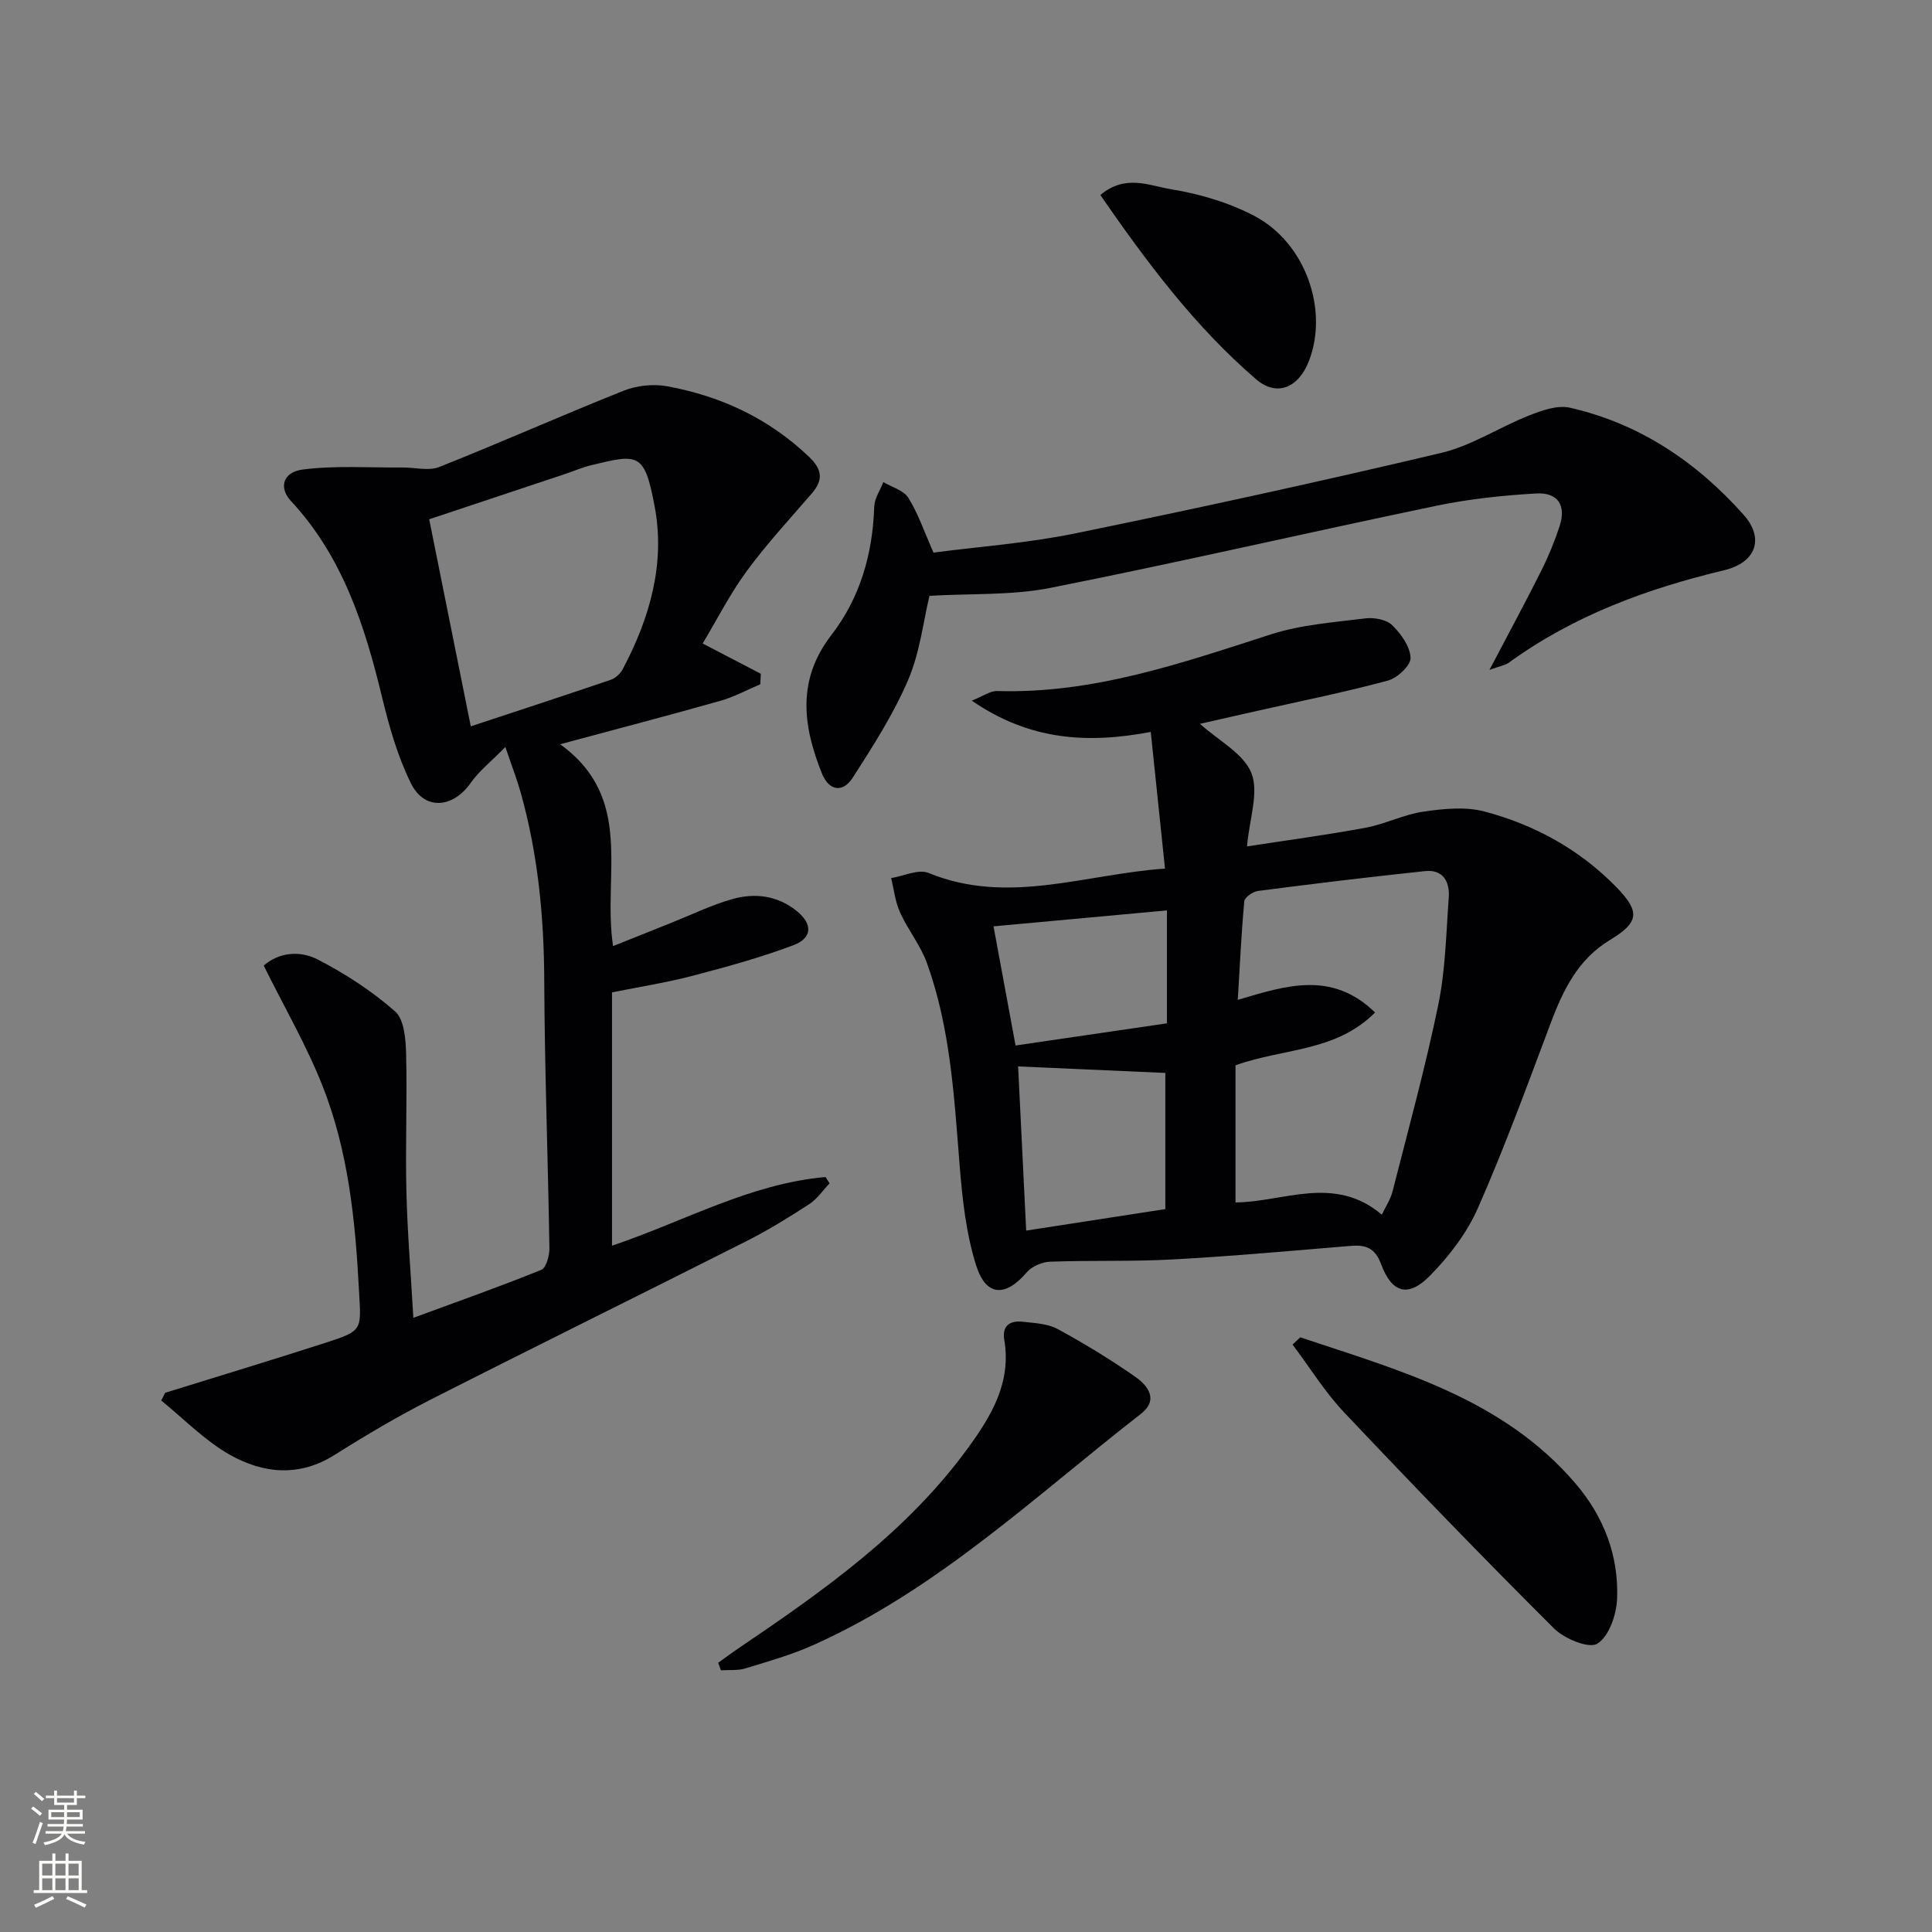 <svg enable-background="new 0 0 400 400" viewBox="0 0 400 400" xmlns="http://www.w3.org/2000/svg"><rect x="0" y="0" width="400" height="400" fill="#808080" stroke="none"/><g fill="#010103"><path d="m34.2 288.36c11.07-3.44 22.16-6.79 33.19-10.35 7.97-2.57 7.36-2.66 6.91-11.23-.75-14.36-2.23-28.57-7.53-41.97-3.34-8.45-7.96-16.39-12.17-24.89 3.22-2.83 7.58-3.13 11.22-1.25 5.68 2.94 11.18 6.51 15.97 10.72 1.9 1.67 2.21 5.75 2.29 8.76.24 9.49-.17 19 .06 28.49.2 8.45.91 16.88 1.44 26.2 9.31-3.43 17.97-6.48 26.48-9.93 1.03-.42 1.72-2.97 1.69-4.51-.29-18.47-.99-36.94-1.07-55.42-.05-13.21-1.31-26.19-4.88-38.91-.75-2.68-1.77-5.28-3.17-9.41-2.94 3-5.44 4.96-7.19 7.45-3.69 5.24-9.55 5.74-12.36.07-2.75-5.56-4.5-11.73-5.97-17.8-3.59-14.85-8.15-29.12-18.88-40.66-2.55-2.75-1.68-5.98 2.46-6.51 6.8-.87 13.77-.36 20.67-.42 2.55-.02 5.4.77 7.6-.11 12.79-5.09 25.38-10.69 38.16-15.79 2.7-1.07 6.08-1.44 8.93-.93 11.16 2.03 21.12 6.66 29.46 14.63 2.77 2.65 2.95 4.81.55 7.59-4.56 5.29-9.33 10.43-13.45 16.05-3.49 4.75-6.18 10.08-9.13 15 4.47 2.33 8.25 4.3 12.04 6.27-.04.72-.07 1.44-.11 2.17-2.74 1.16-5.4 2.62-8.25 3.42-10.66 3.02-21.38 5.82-33.19 9 15.52 11.2 8.72 27.06 10.96 41.79 4.34-1.74 8.25-3.31 12.17-4.87 4.16-1.66 8.22-3.65 12.51-4.86 4.63-1.31 9.25-.78 13.24 2.38 3.4 2.69 3.44 5.65-.6 7.17-6.81 2.56-13.86 4.5-20.91 6.34-5.42 1.42-10.99 2.28-16.63 3.42v52.45c14.94-5.04 28.62-12.86 44.21-14.22.28.44.56.87.83 1.31-1.39 1.46-2.56 3.24-4.2 4.3-4.18 2.72-8.44 5.35-12.88 7.6-21.81 11.02-43.74 21.81-65.52 32.88-6.8 3.46-13.4 7.36-19.85 11.43-7.37 4.66-14.83 3.87-21.74-.03-5.18-2.93-9.49-7.42-14.18-11.21.28-.53.55-1.07.82-1.61zm54.66-180.85c2.76 13.76 5.65 28.11 8.61 42.87 10.14-3.35 19.57-6.43 28.96-9.63.97-.33 1.99-1.25 2.48-2.17 5.59-10.53 8.85-21.79 6.65-33.61-2.12-11.39-3.38-11.01-13.17-8.65-1.93.47-3.77 1.28-5.66 1.91-8.93 2.98-17.88 5.96-27.87 9.28z"/><path d="m241.2 179.83c-1.03-9.87-1.95-18.72-2.95-28.29-13.04 2.46-25 1.81-37.06-6.48 2.43-.96 3.84-2.03 5.22-1.99 19.86.61 38.2-5.76 56.71-11.73 6.23-2.01 12.99-2.49 19.55-3.31 1.82-.23 4.36.23 5.57 1.41 1.83 1.78 3.72 4.43 3.8 6.77.05 1.57-2.74 4.18-4.7 4.7-8.8 2.38-17.75 4.18-26.65 6.18-4.02.91-8.03 1.81-12.25 2.77 3.9 3.52 9.05 6.16 10.65 10.2 1.59 4.01-.41 9.44-.91 15.18 8.36-1.29 16.5-2.37 24.57-3.87 4.05-.75 7.88-2.74 11.94-3.33 4.14-.6 8.66-1.07 12.6-.04 10.42 2.74 19.76 7.88 27.37 15.68 5.02 5.15 4.64 7.32-1.35 10.94-6.52 3.94-9.64 10.24-12.21 17.08-4.84 12.88-9.57 25.81-15.1 38.39-2.28 5.18-5.98 10.02-9.98 14.07-4.47 4.53-7.84 3.57-10.07-2.41-1.28-3.42-3.19-4.06-6.31-3.8-12.25 1.01-24.49 2.13-36.76 2.8-8.47.47-16.98.16-25.46.47-1.67.06-3.78.96-4.84 2.2-4.39 5.14-8.43 5.07-10.49-1.46s-2.83-13.58-3.39-20.46c-1.14-14.24-1.89-28.53-6.79-42.11-1.33-3.68-3.93-6.88-5.56-10.47-1-2.2-1.26-4.73-1.85-7.12 2.6-.42 5.64-1.92 7.73-1.07 16.43 6.73 32.22.28 48.97-.9zm14.6 40.73v28.39c9.83-.05 20.46-5.82 30.29 2.54.73-1.56 1.78-3.11 2.22-4.82 3.27-12.84 6.79-25.63 9.46-38.59 1.5-7.27 1.64-14.84 2.18-22.29.23-3.22-1.17-5.82-4.87-5.44-11.56 1.21-23.1 2.62-34.62 4.11-1.06.14-2.76 1.31-2.84 2.12-.62 6.66-.92 13.35-1.35 20.43 10.04-2.98 19.46-6.07 28.43 2.61-8.12 8.19-19.01 7.38-28.9 10.94zm-43.34 34.22c9.75-1.51 18.97-2.93 28.81-4.45 0-9.76 0-19.27 0-28.19-10.01-.44-19.87-.88-30.48-1.35.55 11.08 1.1 22.43 1.67 33.99zm-6.76-62.99c1.45 7.84 2.92 15.78 4.56 24.67 10.46-1.53 20.98-3.07 31.34-4.59 0-8.45 0-16.02 0-23.38-12.15 1.13-24 2.21-35.9 3.3z"/><path d="m308.38 138.69c3.99-7.6 7.45-13.99 10.7-20.48 1.49-2.96 2.76-6.06 3.8-9.21 1.44-4.32-.28-7.1-4.86-6.83-6.93.4-13.92 1.14-20.71 2.56-26.63 5.54-53.13 11.69-79.81 16.98-8.02 1.59-16.45 1.14-25.06 1.65-1.28 5.3-1.98 11.72-4.41 17.4-3.04 7.09-7.28 13.71-11.47 20.24-2.07 3.23-4.94 2.74-6.39-.86-3.94-9.82-5.24-19.35 1.97-28.68 5.94-7.69 8.55-16.8 8.86-26.57.06-1.71 1.23-3.39 1.89-5.08 1.76 1.05 4.18 1.69 5.16 3.24 2 3.18 3.22 6.84 5.22 11.36 9.33-1.23 19.45-1.95 29.3-3.97 25.35-5.19 50.64-10.71 75.82-16.67 6.31-1.49 12.04-5.33 18.17-7.74 2.66-1.05 5.89-2.21 8.47-1.62 14.42 3.28 26.21 11.23 35.95 22.15 4.36 4.89 2.63 9.91-4.01 11.5-15.99 3.83-31.17 9.38-44.59 19.15-.74.53-1.78.67-4 1.48z"/><path d="m269.21 276.88c20.69 6.91 42 12.7 57.04 30.33 5.82 6.83 8.92 14.92 8.55 23.85-.14 3.28-1.68 7.76-4.1 9.25-1.74 1.08-6.82-1.03-8.96-3.16-14.72-14.67-29.18-29.62-43.45-44.73-4.02-4.25-7.14-9.34-10.68-14.04.53-.5 1.07-1 1.6-1.5z"/><path d="m148.69 344.26c1.43-1.02 2.83-2.07 4.28-3.05 17.52-11.85 34.78-24.02 47.43-41.4 4.81-6.6 9.04-13.58 7.52-22.42-.49-2.88 1.18-4.04 3.8-3.74 2.44.28 5.14.37 7.21 1.49 5.53 3 10.93 6.29 16.09 9.89 2.64 1.84 4.95 4.78 1.16 7.72-21.85 16.99-42.07 36.32-67.76 47.83-4.51 2.02-9.33 3.39-14.08 4.84-1.59.49-3.38.29-5.08.4-.19-.5-.38-1.03-.57-1.56z"/><path d="m227.81 40.38c5.18-4.38 10.17-1.93 14.56-1.22 5.95.97 12.05 2.76 17.36 5.56 10.6 5.59 15.38 19.46 11.26 30.05-2.16 5.54-6.66 7.44-10.93 3.75-12.67-10.89-22.59-24.18-32.25-38.14z"/></g><path d="m6.44 374.46.42-.45c.65.47 1.27.95 1.85 1.44l-.45.49c-.65-.56-1.25-1.06-1.82-1.48m.93 7.33-.63-.26c.55-1.36 1.05-2.8 1.53-4.33.19.1.38.19.59.27-.47 1.29-.96 2.73-1.49 4.32m-.38-10.38.44-.42c.43.34 1.01.82 1.74 1.44l-.49.49c-.53-.51-1.09-1.01-1.69-1.51m2.5.35h1.72v-1.04h.59v1.04h3.52v-1.04h.59v1.04h1.75v.53h-1.75v1.42h-2.03v.97h3.22v2.03h-3.24c0 .35-.01.66-.03.93h3.32v.53h-3.37c-.03.27-.08.58-.15.94h3.96v.53h-3.71c.67.92 1.93 1.48 3.79 1.68-.13.24-.23.44-.29.59-2.13-.38-3.48-1.08-4.04-2.12-.43.97-1.77 1.72-4.03 2.23-.09-.19-.2-.37-.33-.55 2.1-.42 3.37-1.03 3.81-1.83h-3.36v-.53h3.58c.08-.29.13-.61.16-.94h-3.33v-.53h3.39c.02-.27.04-.58.04-.93h-3.23v-2.03h3.25v-.97h-2.07v-1.42h-1.73zm1.12 3.44v1h2.65c.01-.3.02-.44.01-.4v-.25-.35zm1.19-2h3.52v-.91h-3.52zm4.71 2h-2.63v.59c0 .15-.01.28-.01.4h2.64z" fill="#fbfcfa"/><path d="m13.56 383.74h.63v1.52h2.72v6.07h1.13v.6h-11.06v-.6h1.13v-6.07h2.73v-1.52h.63v1.52h2.1v-1.52zm-2.69 8.83.38.56c-1.24.63-2.53 1.25-3.85 1.85-.1-.21-.21-.42-.34-.63 1.37-.55 2.63-1.15 3.81-1.78m-2.13-4.27h2.1v-2.45h-2.1zm0 3.04h2.1v-2.46h-2.1zm2.72-3.04h2.1v-2.45h-2.1zm0 3.04h2.1v-2.46h-2.1zm6.07 3.6c-1.41-.71-2.7-1.3-3.86-1.78l.35-.56c1.45.62 2.75 1.19 3.88 1.72zm-1.25-9.09h-2.1v2.45h2.1zm-2.09 5.49h2.1v-2.46h-2.1z" fill="#fbfcfa"/></svg>